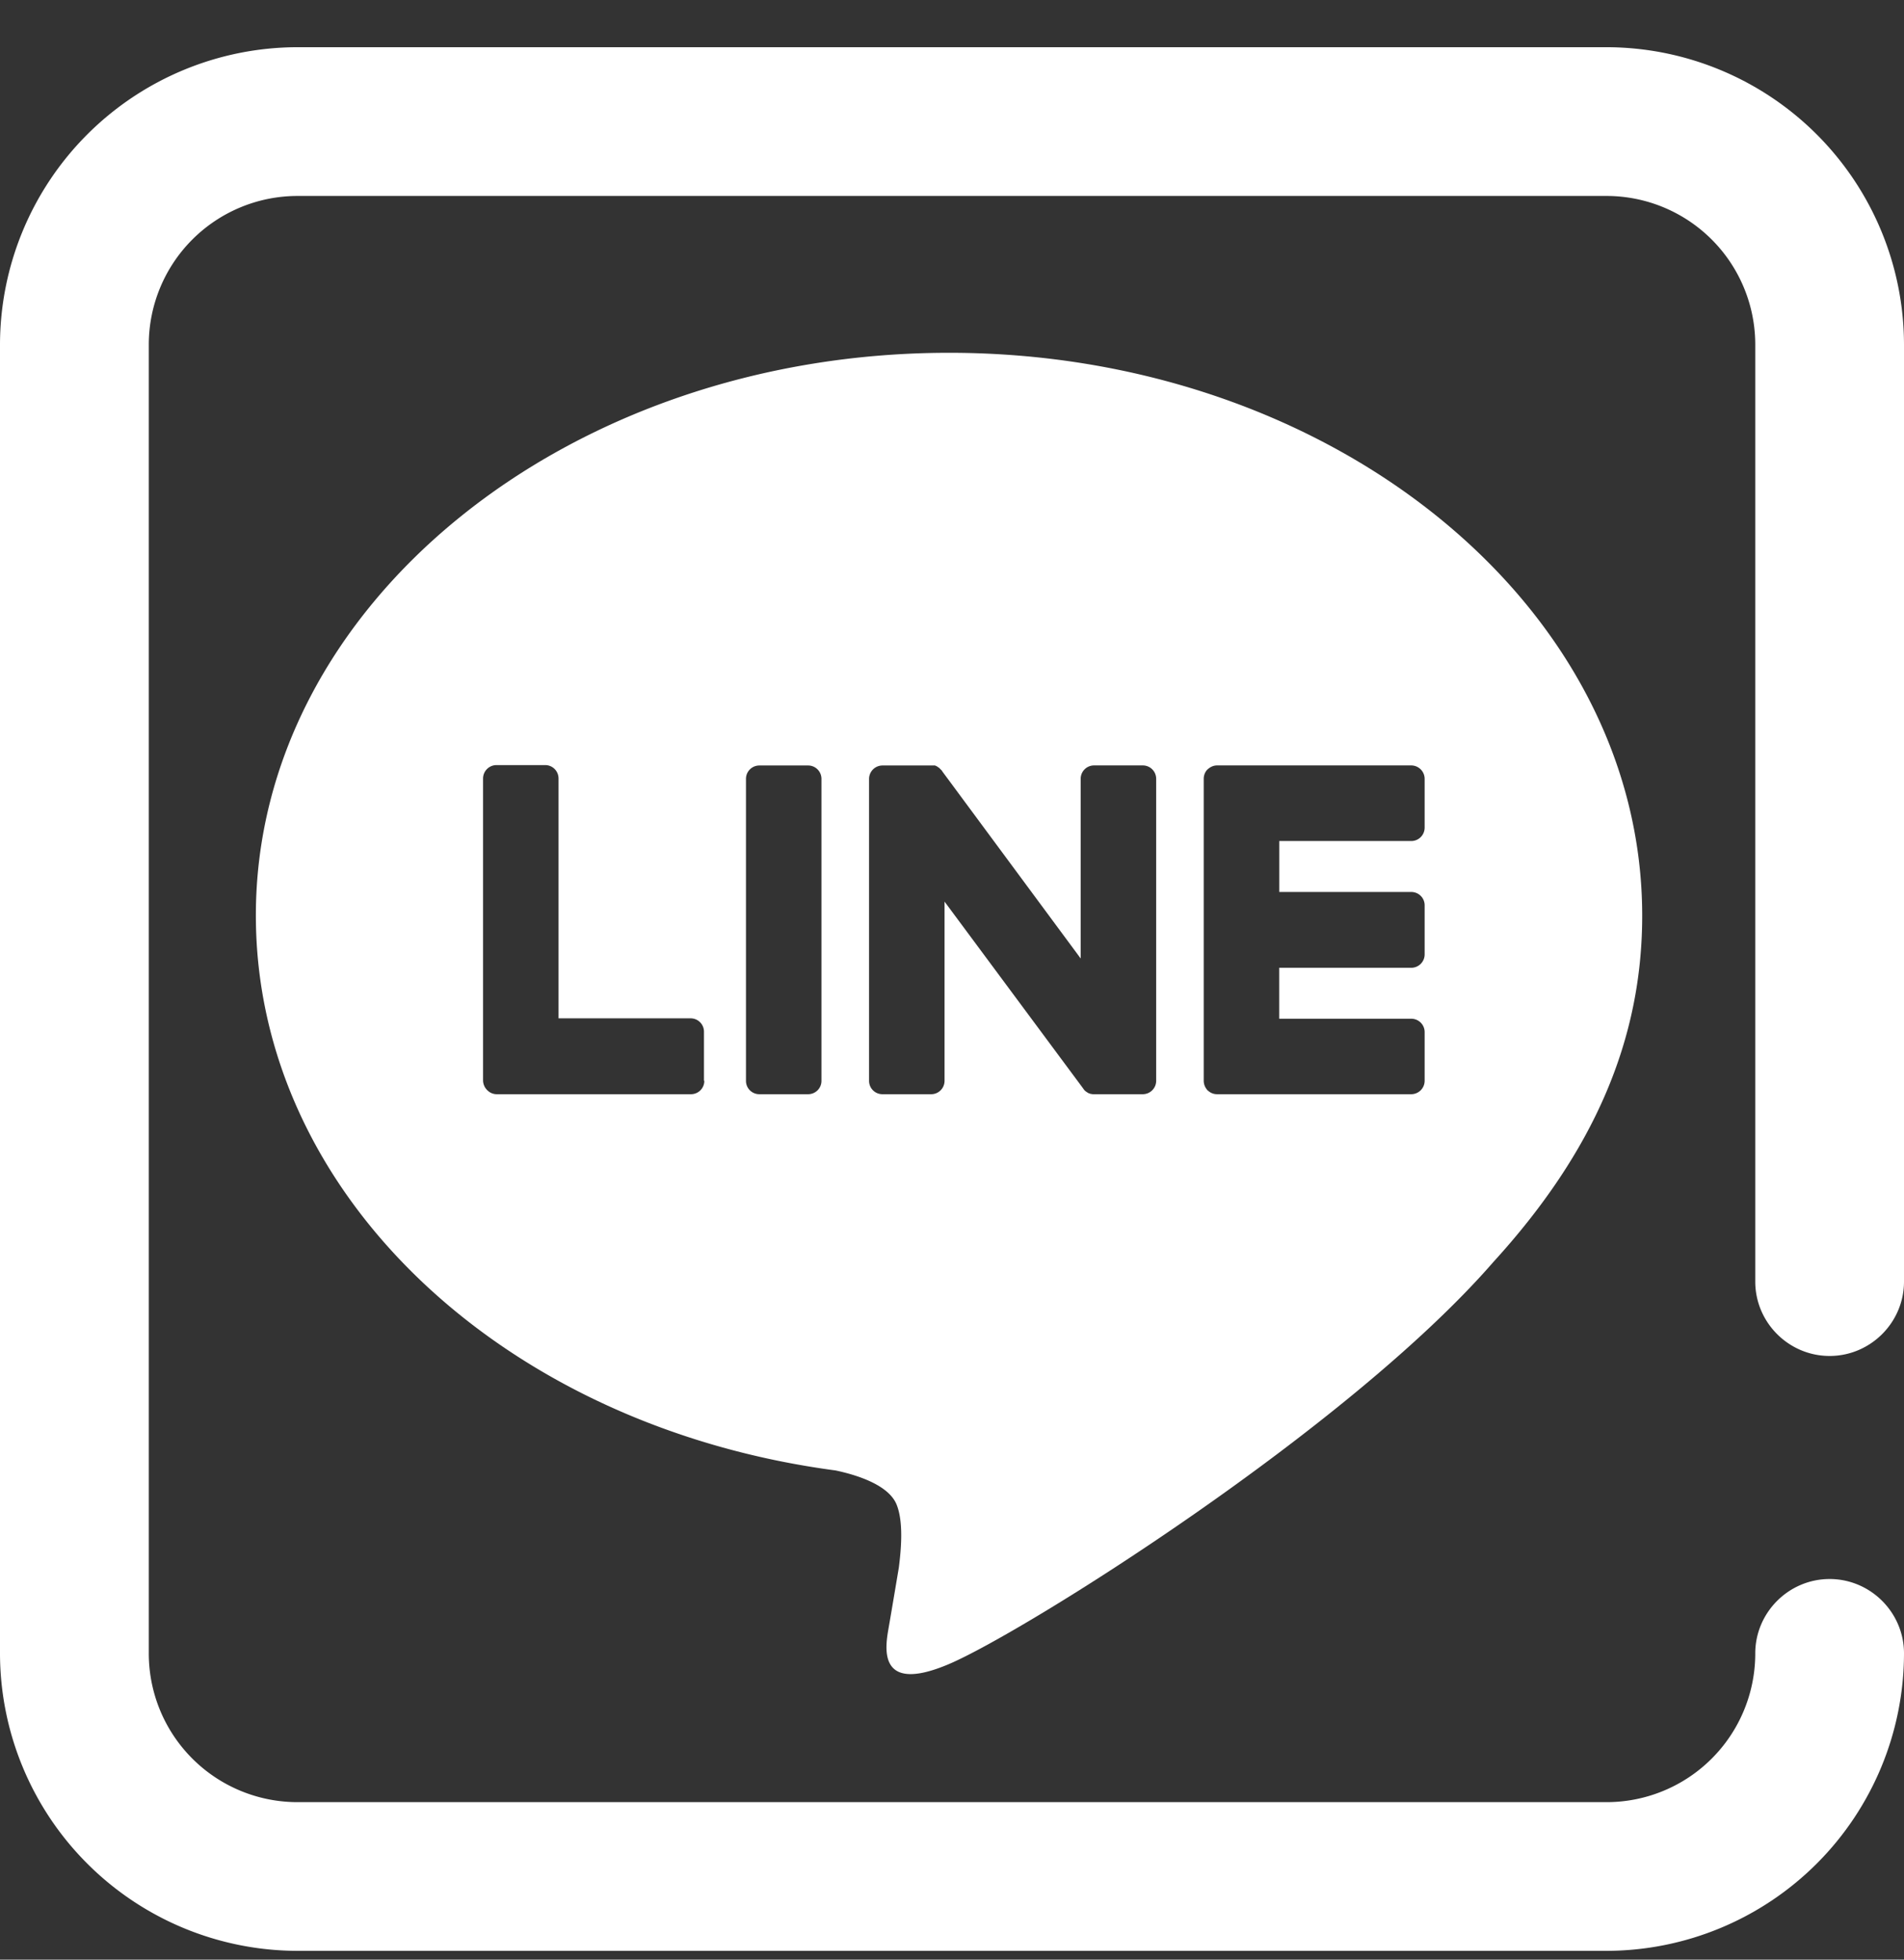<svg width="34" height="35" fill="none" xmlns="http://www.w3.org/2000/svg"><rect width="100%" height="100%" fill="#333333" stroke="none"/><g clip-path="url(#clip0)" fill="#fff"><path d="M32.672 24.218c.73 0 1.328-.598 1.328-1.328V6.155A5.32 5.32 0 0028.687.843H5.313A5.32 5.32 0 000 6.155V29.53a5.32 5.32 0 005.313 5.313h23.375A5.32 5.32 0 0034 29.53c0-.73-.598-1.328-1.328-1.328-.73 0-1.328.598-1.328 1.328a2.655 2.655 0 01-2.657 2.657H5.313a2.655 2.655 0 01-2.656-2.657V6.155A2.656 2.656 0 015.312 3.5h23.375a2.656 2.656 0 012.657 2.656V22.89c0 .73.597 1.328 1.328 1.328z"/><path d="M16.947 6.301c-6.827 0-12.378 4.51-12.378 10.048 0 4.967 4.403 9.124 10.353 9.914.405.086.95.266 1.089.61.126.313.08.804.04 1.123 0 0-.147.877-.18 1.063-.053.312-.245 1.222 1.07.664 1.32-.558 7.131-4.197 9.728-7.185 1.793-1.966 2.656-3.965 2.656-6.183 0-5.545-5.552-10.054-12.378-10.054zm-4.37 13.003a.238.238 0 01-.239.239H8.872a.236.236 0 01-.166-.067l-.007-.006-.006-.007a.248.248 0 01-.067-.166v-5.392a.24.24 0 01.24-.24h.87c.132 0 .238.107.238.24v4.283h2.358c.133 0 .239.106.239.239v.877h.006zm2.092 0a.238.238 0 01-.239.239h-.87a.238.238 0 01-.239-.24v-5.392c0-.132.106-.239.24-.239h.87c.132 0 .238.107.238.24v5.392zm5.977 0a.24.24 0 01-.24.239h-.87c-.02 0-.039 0-.059-.007h-.007c-.006 0-.013-.007-.013-.007h-.006c-.007 0-.007 0-.014-.006-.006 0-.006-.007-.013-.007 0 0-.007 0-.007-.006-.006 0-.013-.007-.013-.007a.172.172 0 01-.06-.06l-2.477-3.34v3.2c0 .133-.106.24-.239.24h-.87a.238.238 0 01-.239-.24v-5.392a.24.24 0 01.24-.239h.936c.006 0 .006 0 .013.007h.007c.006 0 .006.007.013.007 0 0 .006 0 .006.006.007 0 .007.007.014.007 0 0 .006 0 .006.007.007 0 .007.006.014.006 0 0 .006 0 .006.007l.014.013.006.007.014.013a.09.09 0 01.02.027l2.47 3.34V13.91c0-.132.106-.239.239-.239h.87c.133 0 .239.107.239.24v5.392zm4.794-4.523c0 .133-.106.24-.239.24h-2.357v.91H25.2c.133 0 .24.105.24.238v.877a.239.239 0 01-.24.239h-2.357v.91H25.2c.133 0 .24.106.24.239v.87a.24.24 0 01-.24.239h-3.466a.236.236 0 01-.166-.067h-.007v-.006a.249.249 0 01-.066-.166V13.91c0-.066.026-.126.066-.166l.007-.006c.046-.04.1-.067.166-.067H25.2a.24.24 0 01.24.24v.87z"/></g><defs><clipPath id="clip0"><path fill="#fff" transform="translate(0 .843)" d="M0 0h34v34H0z"/></clipPath></defs></svg>
